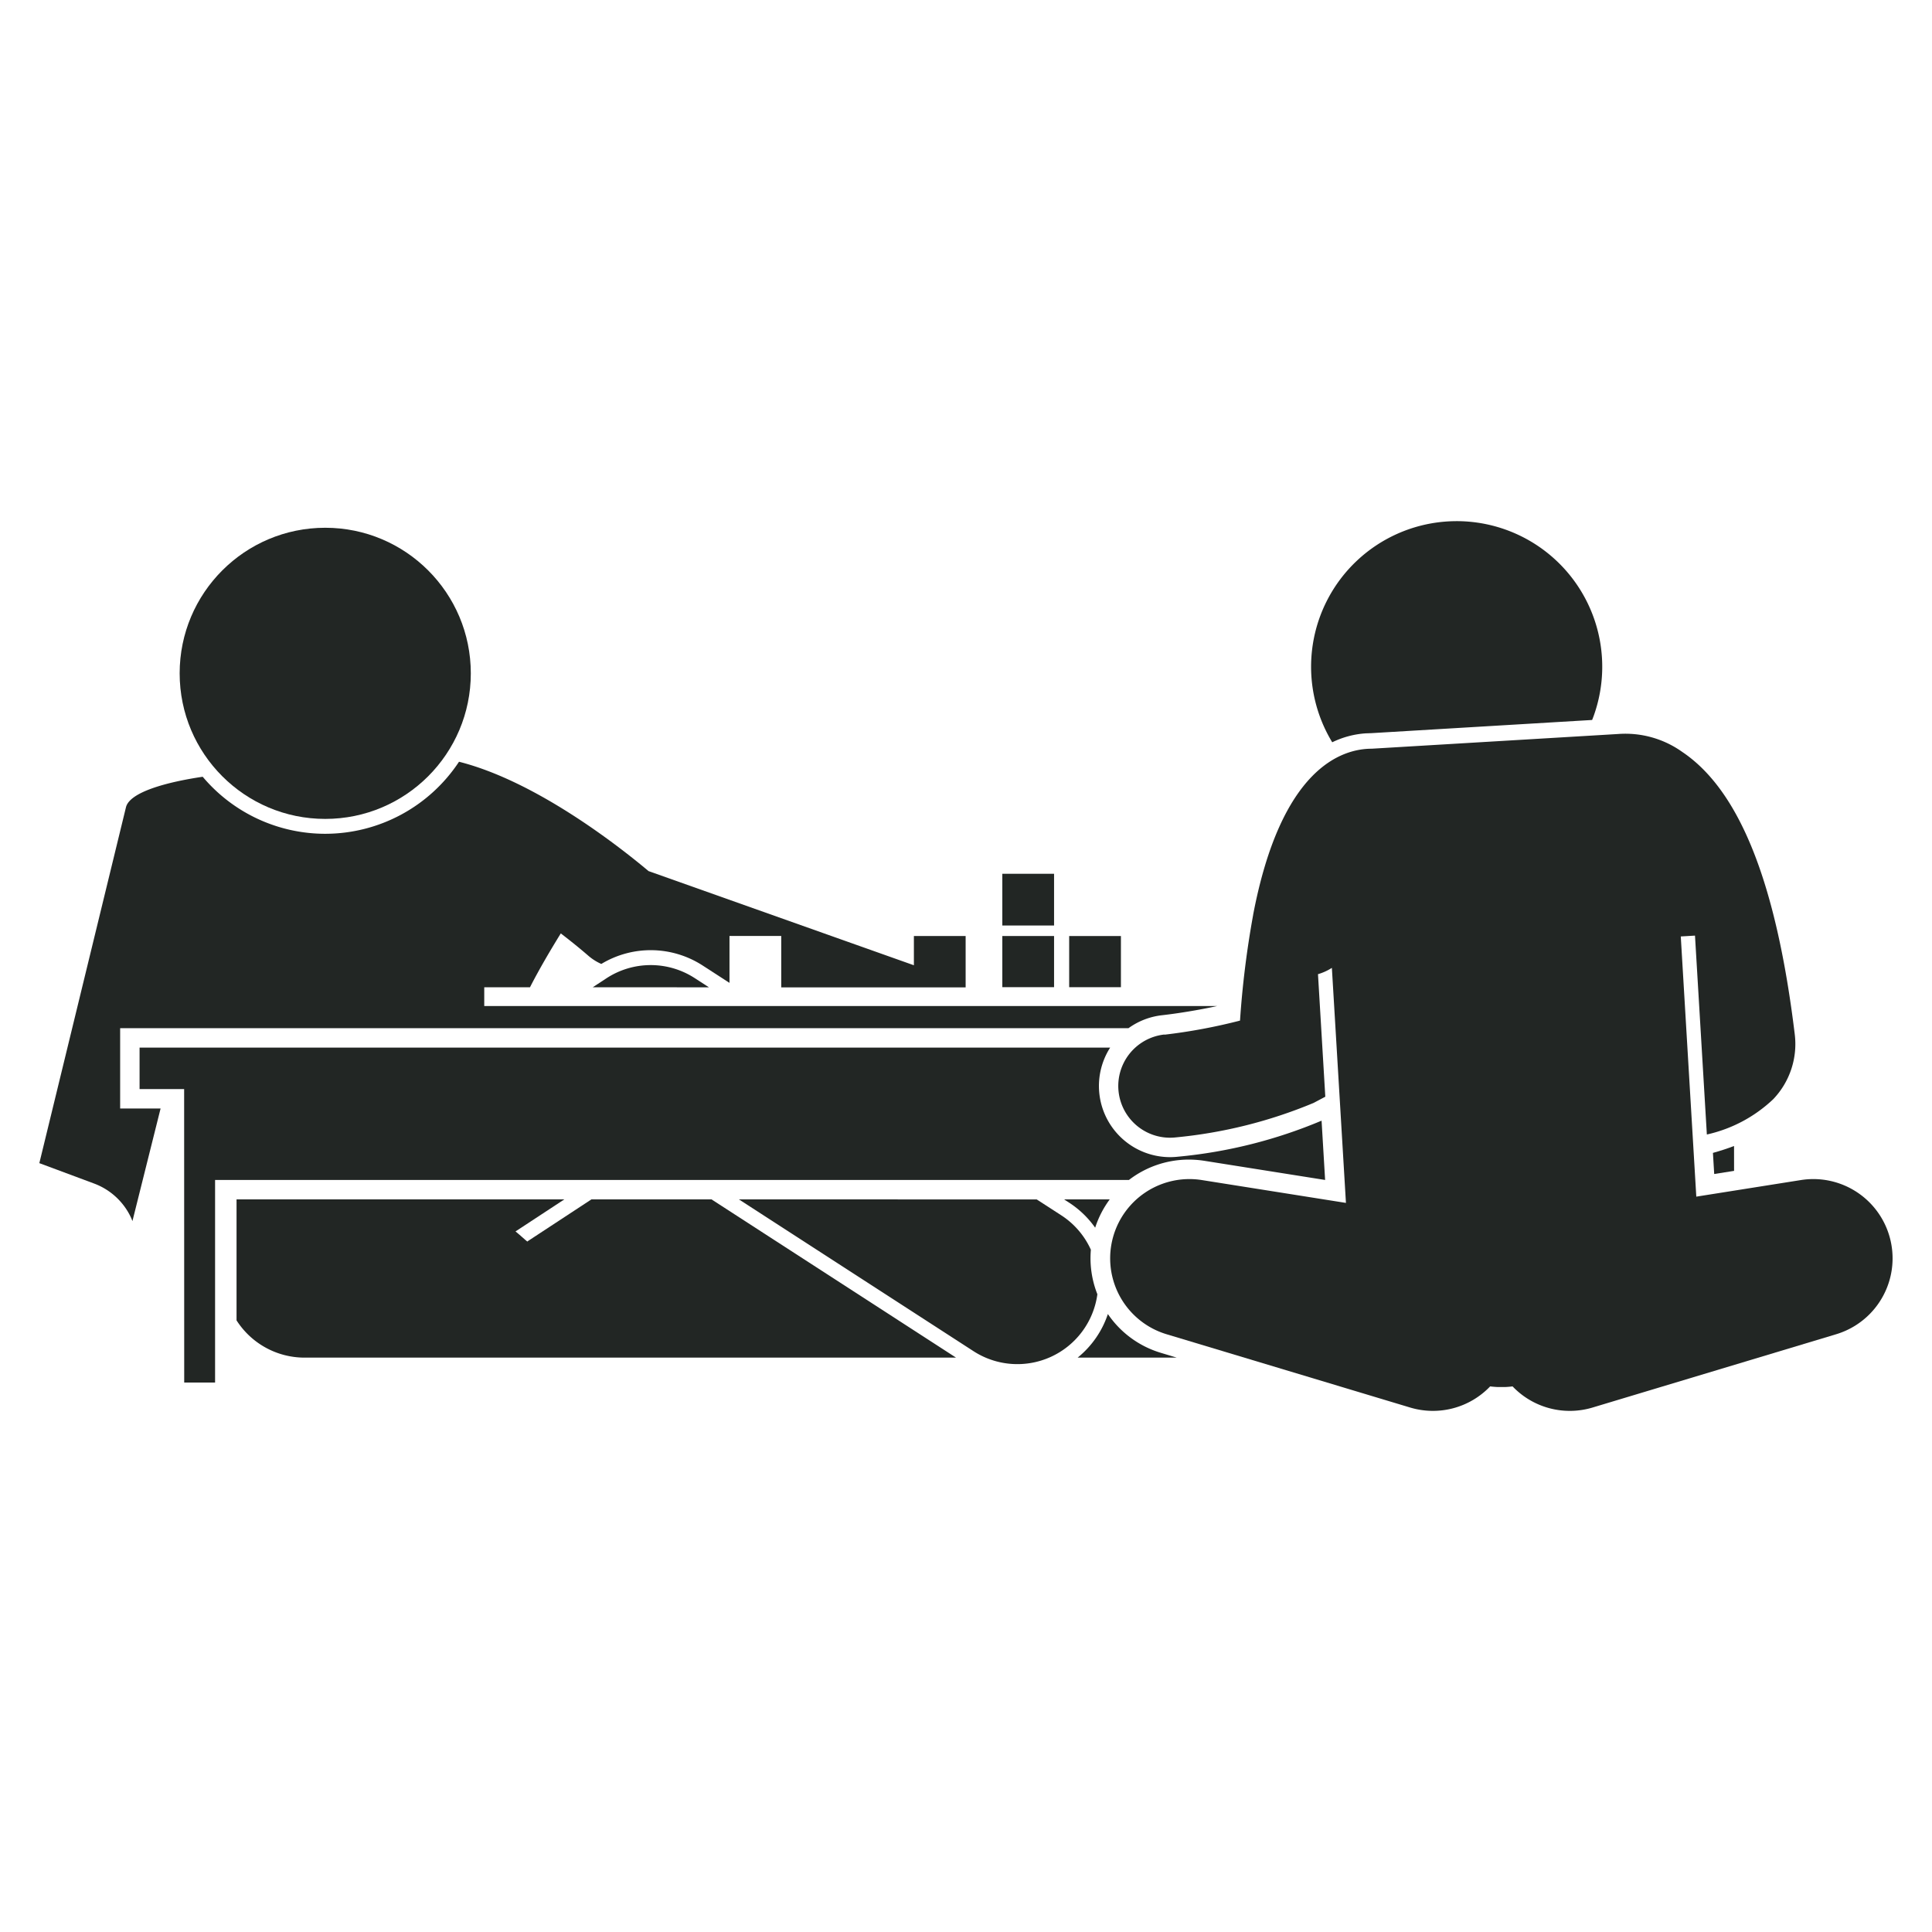 <svg xmlns="http://www.w3.org/2000/svg" width="82.363" height="82.363" viewBox="0 0 82.363 82.363">
  <g id="Indoor_Game" data-name="Indoor Game" transform="translate(-3102.817 -109)">
    <g id="Group_681" data-name="Group 681" transform="translate(3102.817 109)" opacity="0">
      <g id="Group_6316" data-name="Group 6316">
        <rect id="Rectangle_482" data-name="Rectangle 482" width="82.363" height="82.363" fill="#fff"/>
      </g>
    </g>
    <g id="game" transform="translate(3087.438 131.675)">
      <path id="Path_40" data-name="Path 40" d="M87.178,46.051a6.827,6.827,0,0,1-5.224-2.431c-1.523.225-3.112.651-3.271,1.3L74.99,60.092l2.328.867A2.822,2.822,0,0,1,78.91,62.44c.018.04.032.081.049.122l1.2-4.8H78.435V54.339h42.986a3.012,3.012,0,0,1,1.433-.553c.638-.072,1.532-.213,2.35-.392H93.957v-.8h1.95l.026-.051c.378-.733.811-1.474,1.287-2.245.427.327.826.65,1.172.95a2.2,2.2,0,0,0,.556.352,4.073,4.073,0,0,1,4.322.068l1.142.739v-2h2.206V52.6h7.861V50.41h-2.206v1.246l-11.311-4.014c-1.275-1.07-4.8-3.833-8.081-4.662a6.838,6.838,0,0,1-5.7,3.071Z" transform="translate(-57.934 -33.181)" fill="#222624"/>
      <path id="Path_41" data-name="Path 41" d="M236.767,128.346a4.033,4.033,0,0,1-1.288,1.857H239.7l-.687-.207A4.184,4.184,0,0,1,236.767,128.346Z" transform="translate(-174.158 -95.002)" fill="#222624"/>
      <path id="Path_42" data-name="Path 42" d="M233.379,110.624l.225.146a4.059,4.059,0,0,1,1.1,1.061,4.206,4.206,0,0,1,.62-1.206Z" transform="translate(-172.637 -82.168)" fill="#222624"/>
      <path id="Path_43" data-name="Path 43" d="M120.6,110.624l-2.721,1.786c.019.063-.166-.133-.515-.42l2.08-1.365H105.471v5.156a3.442,3.442,0,0,0,2.9,1.589h27.773l-10.423-6.745Z" transform="translate(-80.008 -82.168)" fill="#222624"/>
      <path id="Path_44" data-name="Path 44" d="M165.476,75.358l-.608-.394a3.448,3.448,0,0,0-3.765.012l-.581.381Z" transform="translate(-119.875 -55.943)" fill="#222624"/>
      <path id="Path_45" data-name="Path 45" d="M198.128,112.77a3.431,3.431,0,0,0-1.262-1.467l-1.048-.678H183.125l9.995,6.467a3.442,3.442,0,0,0,5.285-2.424A4.182,4.182,0,0,1,198.128,112.77Z" transform="translate(-136.244 -82.168)" fill="#222624"/>
      <circle id="Ellipse_1" data-name="Ellipse 1" cx="6.206" cy="6.206" r="6.206" transform="translate(23.038 -0.176)" fill="#222624"/>
      <path id="Path_46" data-name="Path 46" d="M223.835,69.919h2.206V72.1h-2.206Z" transform="translate(-165.726 -52.69)" fill="#222624"/>
      <path id="Path_47" data-name="Path 47" d="M234.169,69.919h2.206V72.1h-2.206Z" transform="translate(-173.21 -52.69)" fill="#222624"/>
      <path id="Path_48" data-name="Path 48" d="M223.835,60.294h2.206V62.5h-2.206Z" transform="translate(-165.726 -45.719)" fill="#222624"/>
      <path id="Path_53" data-name="Path 53" d="M334.569,102.372q-.424.162-.9.294l.054.9.847-.134Z" transform="translate(-245.266 -76.192)" fill="#222624"/>
      <path id="Path_54" data-name="Path 54" d="M92.384,101.441H93.7V92.807h38.957a4.186,4.186,0,0,1,2.563-.869,4.228,4.228,0,0,1,.664.053l5.138.815-.151-2.528a20.694,20.694,0,0,1-6.12,1.536,3.087,3.087,0,0,1-.34.019,3.034,3.034,0,0,1-2.553-4.669H90.481v1.767h1.9Z" transform="translate(-69.152 -65.178)" fill="#222624"/>
      <path id="Path_55" data-name="Path 55" d="M273.919,14.834c.07,0,.138-.006.2-.006l9.43-.563c.022-.056.044-.113.065-.17a6.206,6.206,0,1,0-11.233.971q.043.076.088.15a3.859,3.859,0,0,1,1.446-.382Z" transform="translate(-200.296 -6.247)" fill="#222624"/>
      <path id="Path_56" data-name="Path 56" d="M242.767,51.459a2.206,2.206,0,1,0,.491,4.385,20.214,20.214,0,0,0,5.874-1.469l.5-.265-.312-5.224a2.24,2.24,0,0,0,.592-.269l.6,10.02-6.156-.976a3.379,3.379,0,0,0-1.5,6.572l10.389,3.126a3.372,3.372,0,0,0,3.415-.9c.113.015.228.024.344.028h.052c.075,0,.15,0,.226,0a3.325,3.325,0,0,0,.333-.028,3.372,3.372,0,0,0,3.416.9l10.389-3.126a3.379,3.379,0,0,0-1.5-6.572l-4.472.709-.662-11.092.606-.036.506,8.479a6,6,0,0,0,2.831-1.507,3.405,3.405,0,0,0,.915-2.773c-.785-6.459-2.356-10.395-4.8-12.033a4.176,4.176,0,0,0-2.743-.76l-10.487.626c-1.282,0-3.867.824-5.059,7.084a.054.054,0,0,0,0,.007,39.984,39.984,0,0,0-.559,4.5,24.039,24.039,0,0,1-3.215.6Z" transform="translate(-177.754 -30.031)" fill="#222624"/>
    </g>
  </g>
</svg>
